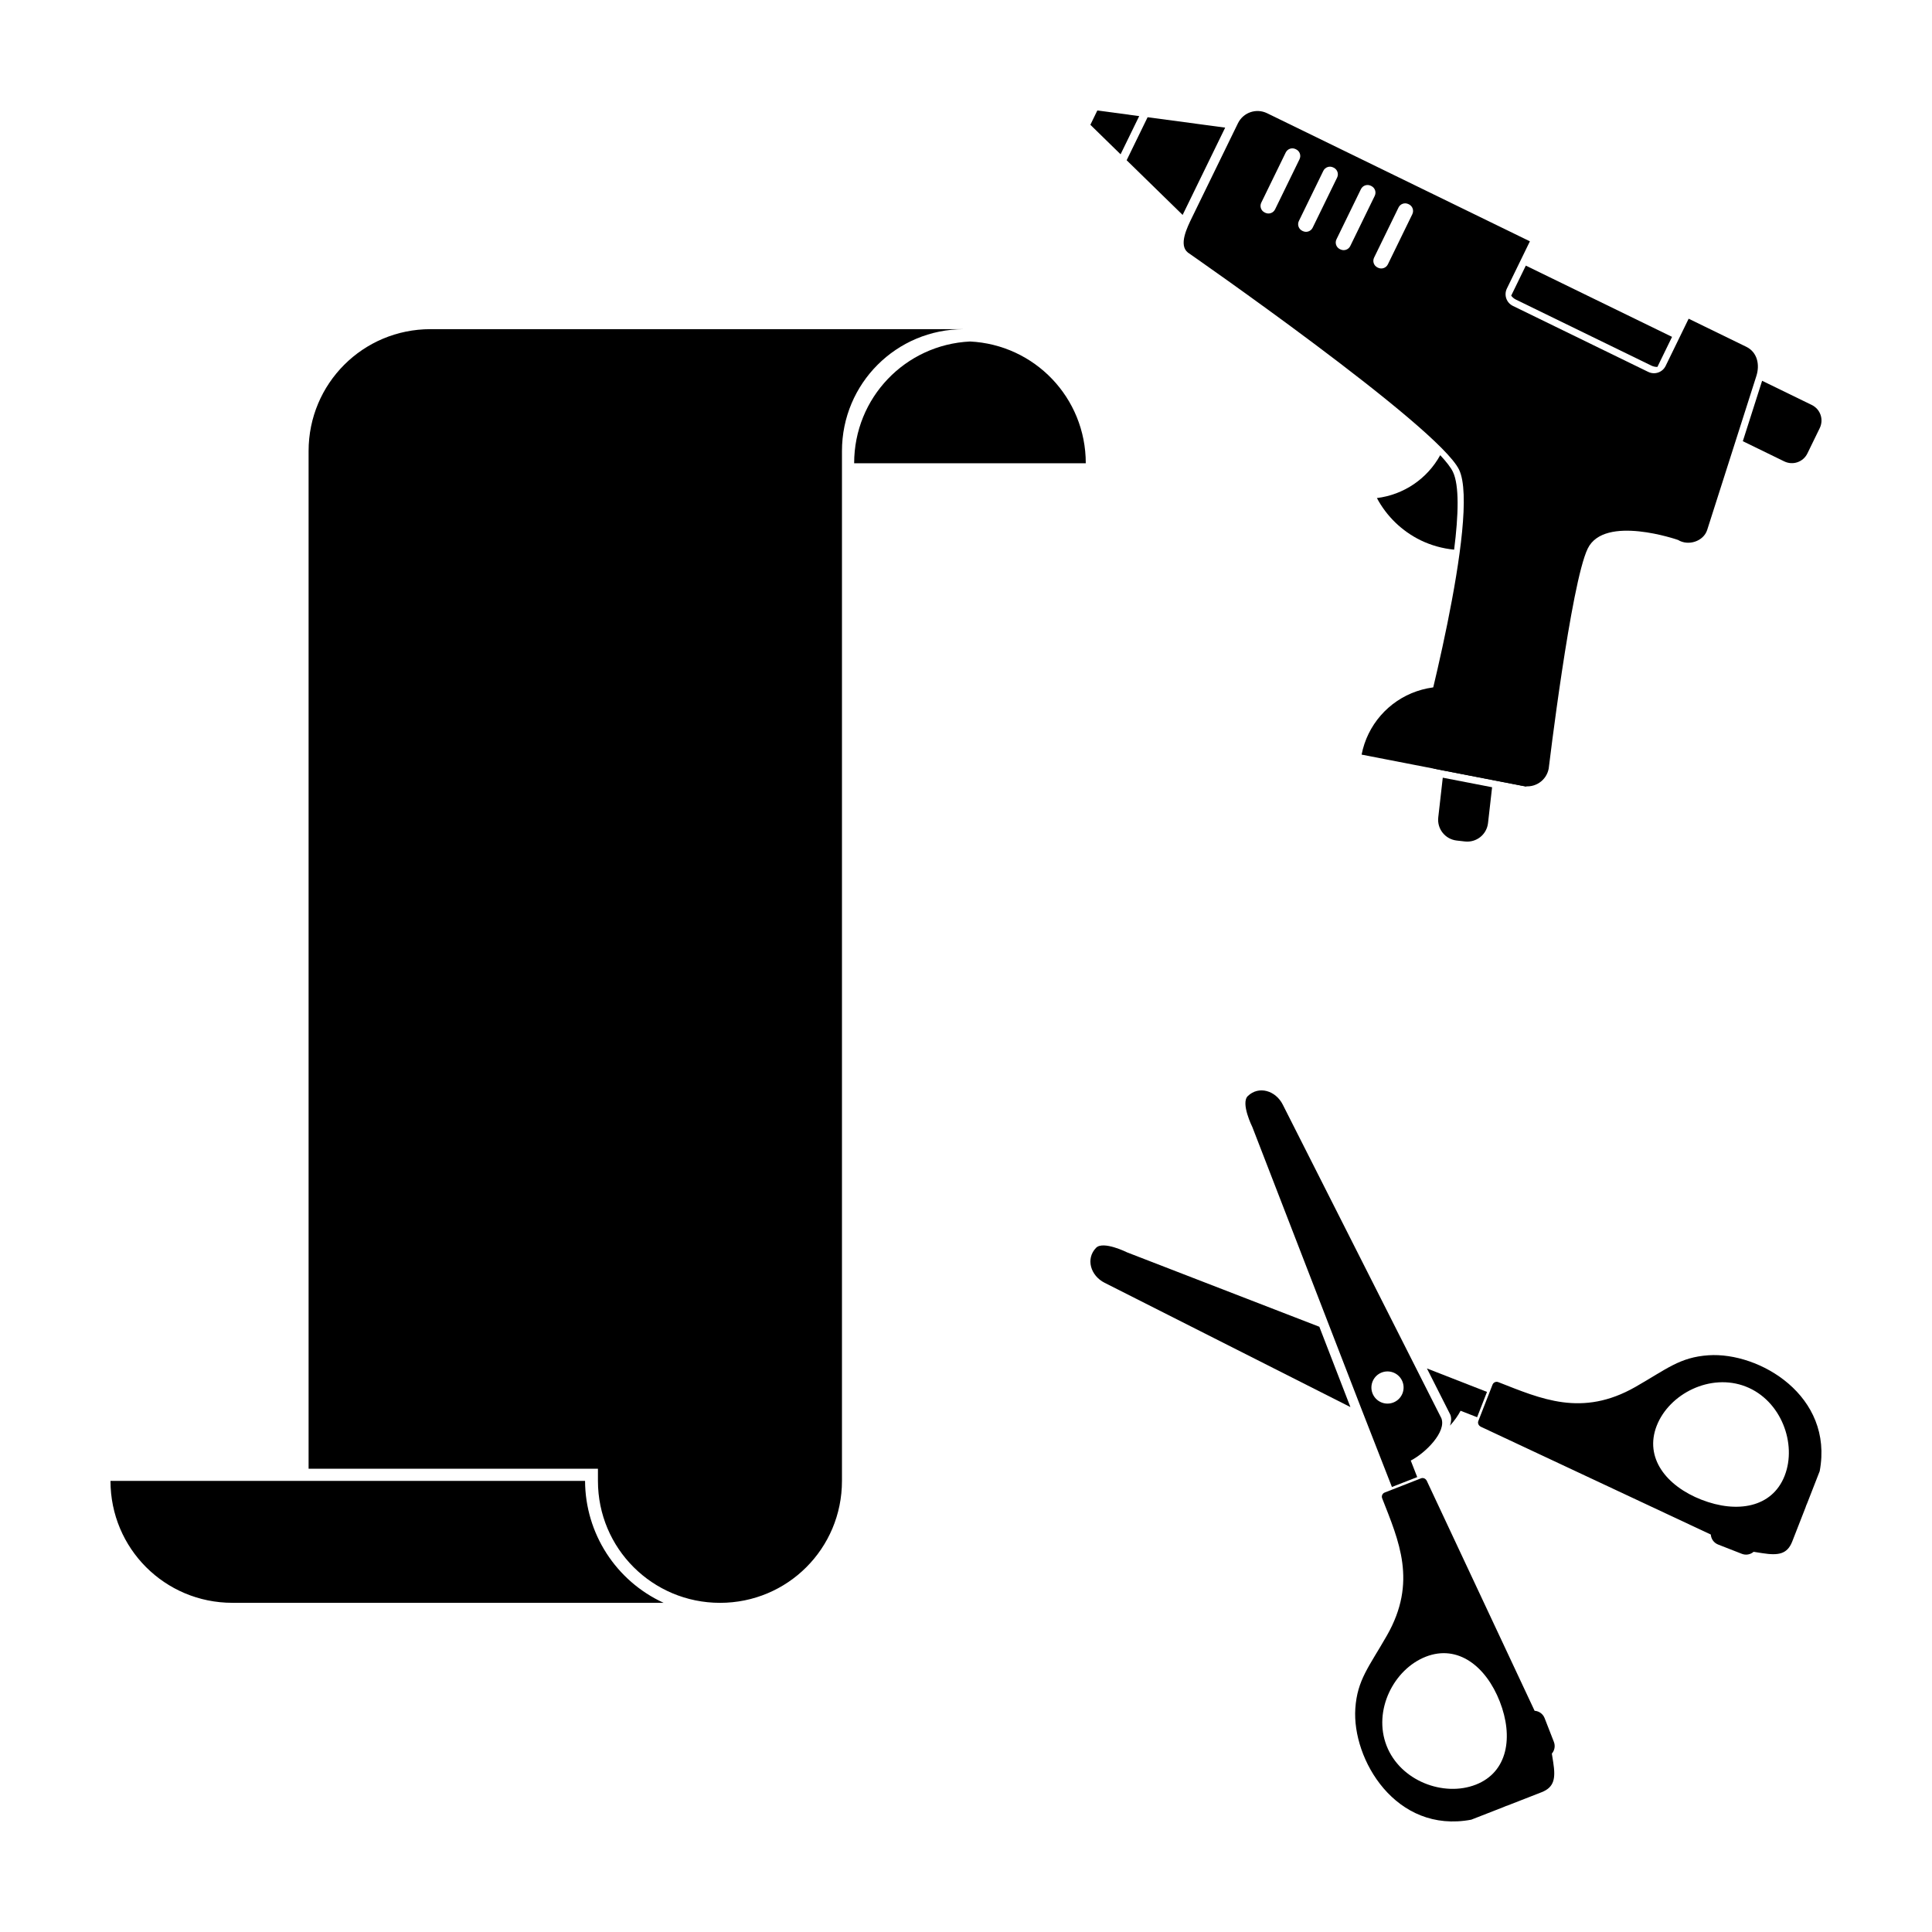 <?xml version="1.0" encoding="UTF-8"?>
<!-- Uploaded to: ICON Repo, www.iconrepo.com, Generator: ICON Repo Mixer Tools -->
<svg fill="#000000" width="800px" height="800px" version="1.1" viewBox="144 144 512 512" xmlns="http://www.w3.org/2000/svg">
 <g>
  <path d="m258.09 231.23c-17.898 0-32.309 14.41-32.309 32.309v269.69h76.68v3.231c0 17.898 14.461 32.309 32.359 32.309 17.898 0 32.309-14.41 32.309-32.309v-272.92c0-17.898 14.41-32.309 32.309-32.309l-64.617-0.004zm142.96 3.273c-17.141 0.836-30.691 14.91-30.691 32.27l61.383-0.004c0-17.359-13.551-31.434-30.691-32.27zm-227.77 301.95c0 17.898 14.41 32.309 32.309 32.309h114.27c-12.637-5.797-20.758-18.402-20.812-32.309z"/>
  <path d="m525.98 519.85c1.383 3.613-4.188 9.195-8.113 11.215l1.711 4.379-6.707 2.621-1.691-4.328-6.481-16.59-28.805-74.445s-3.164-6.348-1.215-8.234c2.902-2.809 7.379-1.469 9.266 2.262zm-10.301-9.695h-0.004c-0.41-1.055-1.223-1.898-2.262-2.356-1.035-0.453-2.207-0.477-3.262-0.066-2.191 0.859-3.277 3.332-2.422 5.523 0.414 1.055 1.227 1.902 2.262 2.356s2.211 0.477 3.262 0.066c2.195-0.855 3.277-3.328 2.422-5.523z"/>
  <path d="m555.79 605.61c0.43 1.098 0.184 2.285-0.535 3.117l0.363 2.293c0.668 4.246 0.293 6.621-3.086 7.941l-9.152 3.574c-0.078 0.031-0.156 0.051-0.238 0.066-0.285 0.129-0.57 0.25-0.863 0.363l-8.383 3.273c-20 3.769-31.641-16.008-30.719-29.484 0.52-7.594 3.625-11.016 8.371-19.328 8.121-14.219 3.148-25.074-1.258-36.359-0.238-0.609 0.062-1.293 0.672-1.531l9.625-3.762c0.609-0.238 1.242 0.086 1.531 0.672l28.566 60.93c1.148 0.074 2.203 0.797 2.652 1.941zm-14.332-10.684c-3.656-9.363-11.125-15.195-19.605-11.883-8.48 3.312-14.051 14.238-10.391 23.602 3.656 9.363 15.156 13.621 23.637 10.309s10.02-12.66 6.359-22.027z"/>
  <path d="m538.07 512.87-2.621 6.707-4.383-1.711c-0.637 1.238-1.633 2.644-2.805 3.941 0.355-1.023 0.426-2.012 0.094-2.883l-6.207-12.273 11.59 4.527zm-44.43-17.266 8.234 21.285-65.141-32.938c-3.731-1.887-5.074-6.367-2.262-9.266 1.891-1.949 8.234 1.211 8.234 1.211z"/>
  <path d="m605.61 555.78c1.098 0.43 2.285 0.184 3.117-0.535l2.293 0.359c4.246 0.668 6.621 0.293 7.941-3.086l3.574-9.152c0.031-0.078 0.051-0.156 0.066-0.238 0.129-0.285 0.25-0.57 0.363-0.863l3.273-8.383c3.769-20-16.008-31.641-29.484-30.719-7.594 0.52-11.016 3.625-19.328 8.375-14.219 8.121-25.074 3.148-36.359-1.258-0.609-0.238-1.293 0.062-1.531 0.672l-3.758 9.625c-0.238 0.609 0.086 1.242 0.672 1.531l60.934 28.562c0.074 1.148 0.797 2.203 1.941 2.652zm-10.684-14.332c-9.363-3.656-15.195-11.125-11.883-19.605s14.234-14.051 23.602-10.395c9.363 3.656 13.621 15.156 10.309 23.637-3.312 8.48-12.66 10.02-22.027 6.359z"/>
  <path d="m525.67 264.63c-3.441 6.262-9.684 10.488-16.777 11.359 2.59 4.856 6.644 8.77 11.59 11.191 2.785 1.344 5.793 2.188 8.875 2.484 1.168-9.234 1.395-17.051-0.324-20.625-0.555-1.152-1.719-2.648-3.359-4.41z"/>
  <path d="m432.96 177.07 8.004 7.82 4.938-10.125-11.098-1.484zm9.613 9.395 14.836 14.492 11.277-23.137-20.559-2.754z"/>
  <path d="m479.8 174.01c-2.883-1.406-6.336-0.215-7.738 2.668l-12.09 24.797c-1.406 2.883-3.676 7.449-1.172 9.453 0 0 66.328 46.039 71.871 57.547 5.812 12.074-10.582 72.574-10.582 72.574-0.609 3.148 1.43 6.172 4.578 6.785l22.965 4.457c3.148 0.609 6.176-1.43 6.785-4.578 0 0 5.894-49.199 10.348-58.336 4.438-9.102 23.926-2.289 23.926-2.289 2.727 1.684 6.766 0.387 7.738-2.668l13.027-40.777c0.977-3.055 0.215-6.332-2.668-7.738l-15.277-7.445-6.098 12.508c-0.836 1.719-2.894 2.426-4.609 1.59l-35.871-17.492c-1.719-0.836-2.426-2.891-1.59-4.609l6.098-12.508zm7.543 9.508 0.141 0.066c0.973 0.473 1.375 1.641 0.902 2.613l-6.477 13.285c-0.473 0.973-1.641 1.375-2.613 0.902l-0.141-0.066c-0.977-0.477-1.379-1.645-0.902-2.617l6.477-13.285c0.473-0.973 1.641-1.375 2.613-0.902zm9.965 4.856 0.141 0.066c0.973 0.473 1.375 1.641 0.902 2.613l-6.481 13.285c-0.473 0.973-1.641 1.375-2.613 0.902l-0.141-0.066c-0.973-0.477-1.375-1.645-0.898-2.617l6.477-13.285c0.473-0.973 1.641-1.375 2.613-0.902zm9.965 4.856 0.141 0.066c0.973 0.473 1.375 1.641 0.902 2.613l-6.477 13.285c-0.473 0.973-1.641 1.375-2.613 0.902l-0.141-0.066c-0.977-0.477-1.379-1.641-0.902-2.617l6.477-13.285c0.473-0.973 1.641-1.375 2.613-0.902zm9.965 4.856 0.141 0.066c0.973 0.473 1.375 1.641 0.902 2.613l-6.477 13.285c-0.473 0.973-1.641 1.375-2.613 0.902l-0.141-0.066c-0.973-0.473-1.375-1.641-0.902-2.613l6.477-13.285c0.473-0.973 1.641-1.375 2.613-0.902z"/>
  <path d="m504.84 343.98c1.512-7.797 7.07-14.191 14.582-16.781 3.688-1.27 7.648-1.547 11.477-0.805 3.832 0.746 7.398 2.484 10.348 5.043 5.996 5.207 8.754 13.219 7.242 21.016l-21.824-4.234z"/>
  <path d="m610.98 244.91-5.113 16.012 10.98 5.352c2.285 1.113 5.019 0.172 6.133-2.113l3.269-6.707c1.113-2.285 0.172-5.019-2.113-6.133z"/>
  <path d="m548.36 214.39-3.879 7.961c0.32 0.434 0.746 0.801 1.27 1.055l35.871 17.48c0.52 0.254 1.07 0.363 1.609 0.348l3.879-7.961z"/>
  <path d="m539.42 352.63-13.07-2.535-1.195 10.523c-0.348 3.051 1.832 5.785 4.883 6.133l2.172 0.246c3.051 0.348 5.785-1.828 6.133-4.879z"/>
 </g>
</svg>